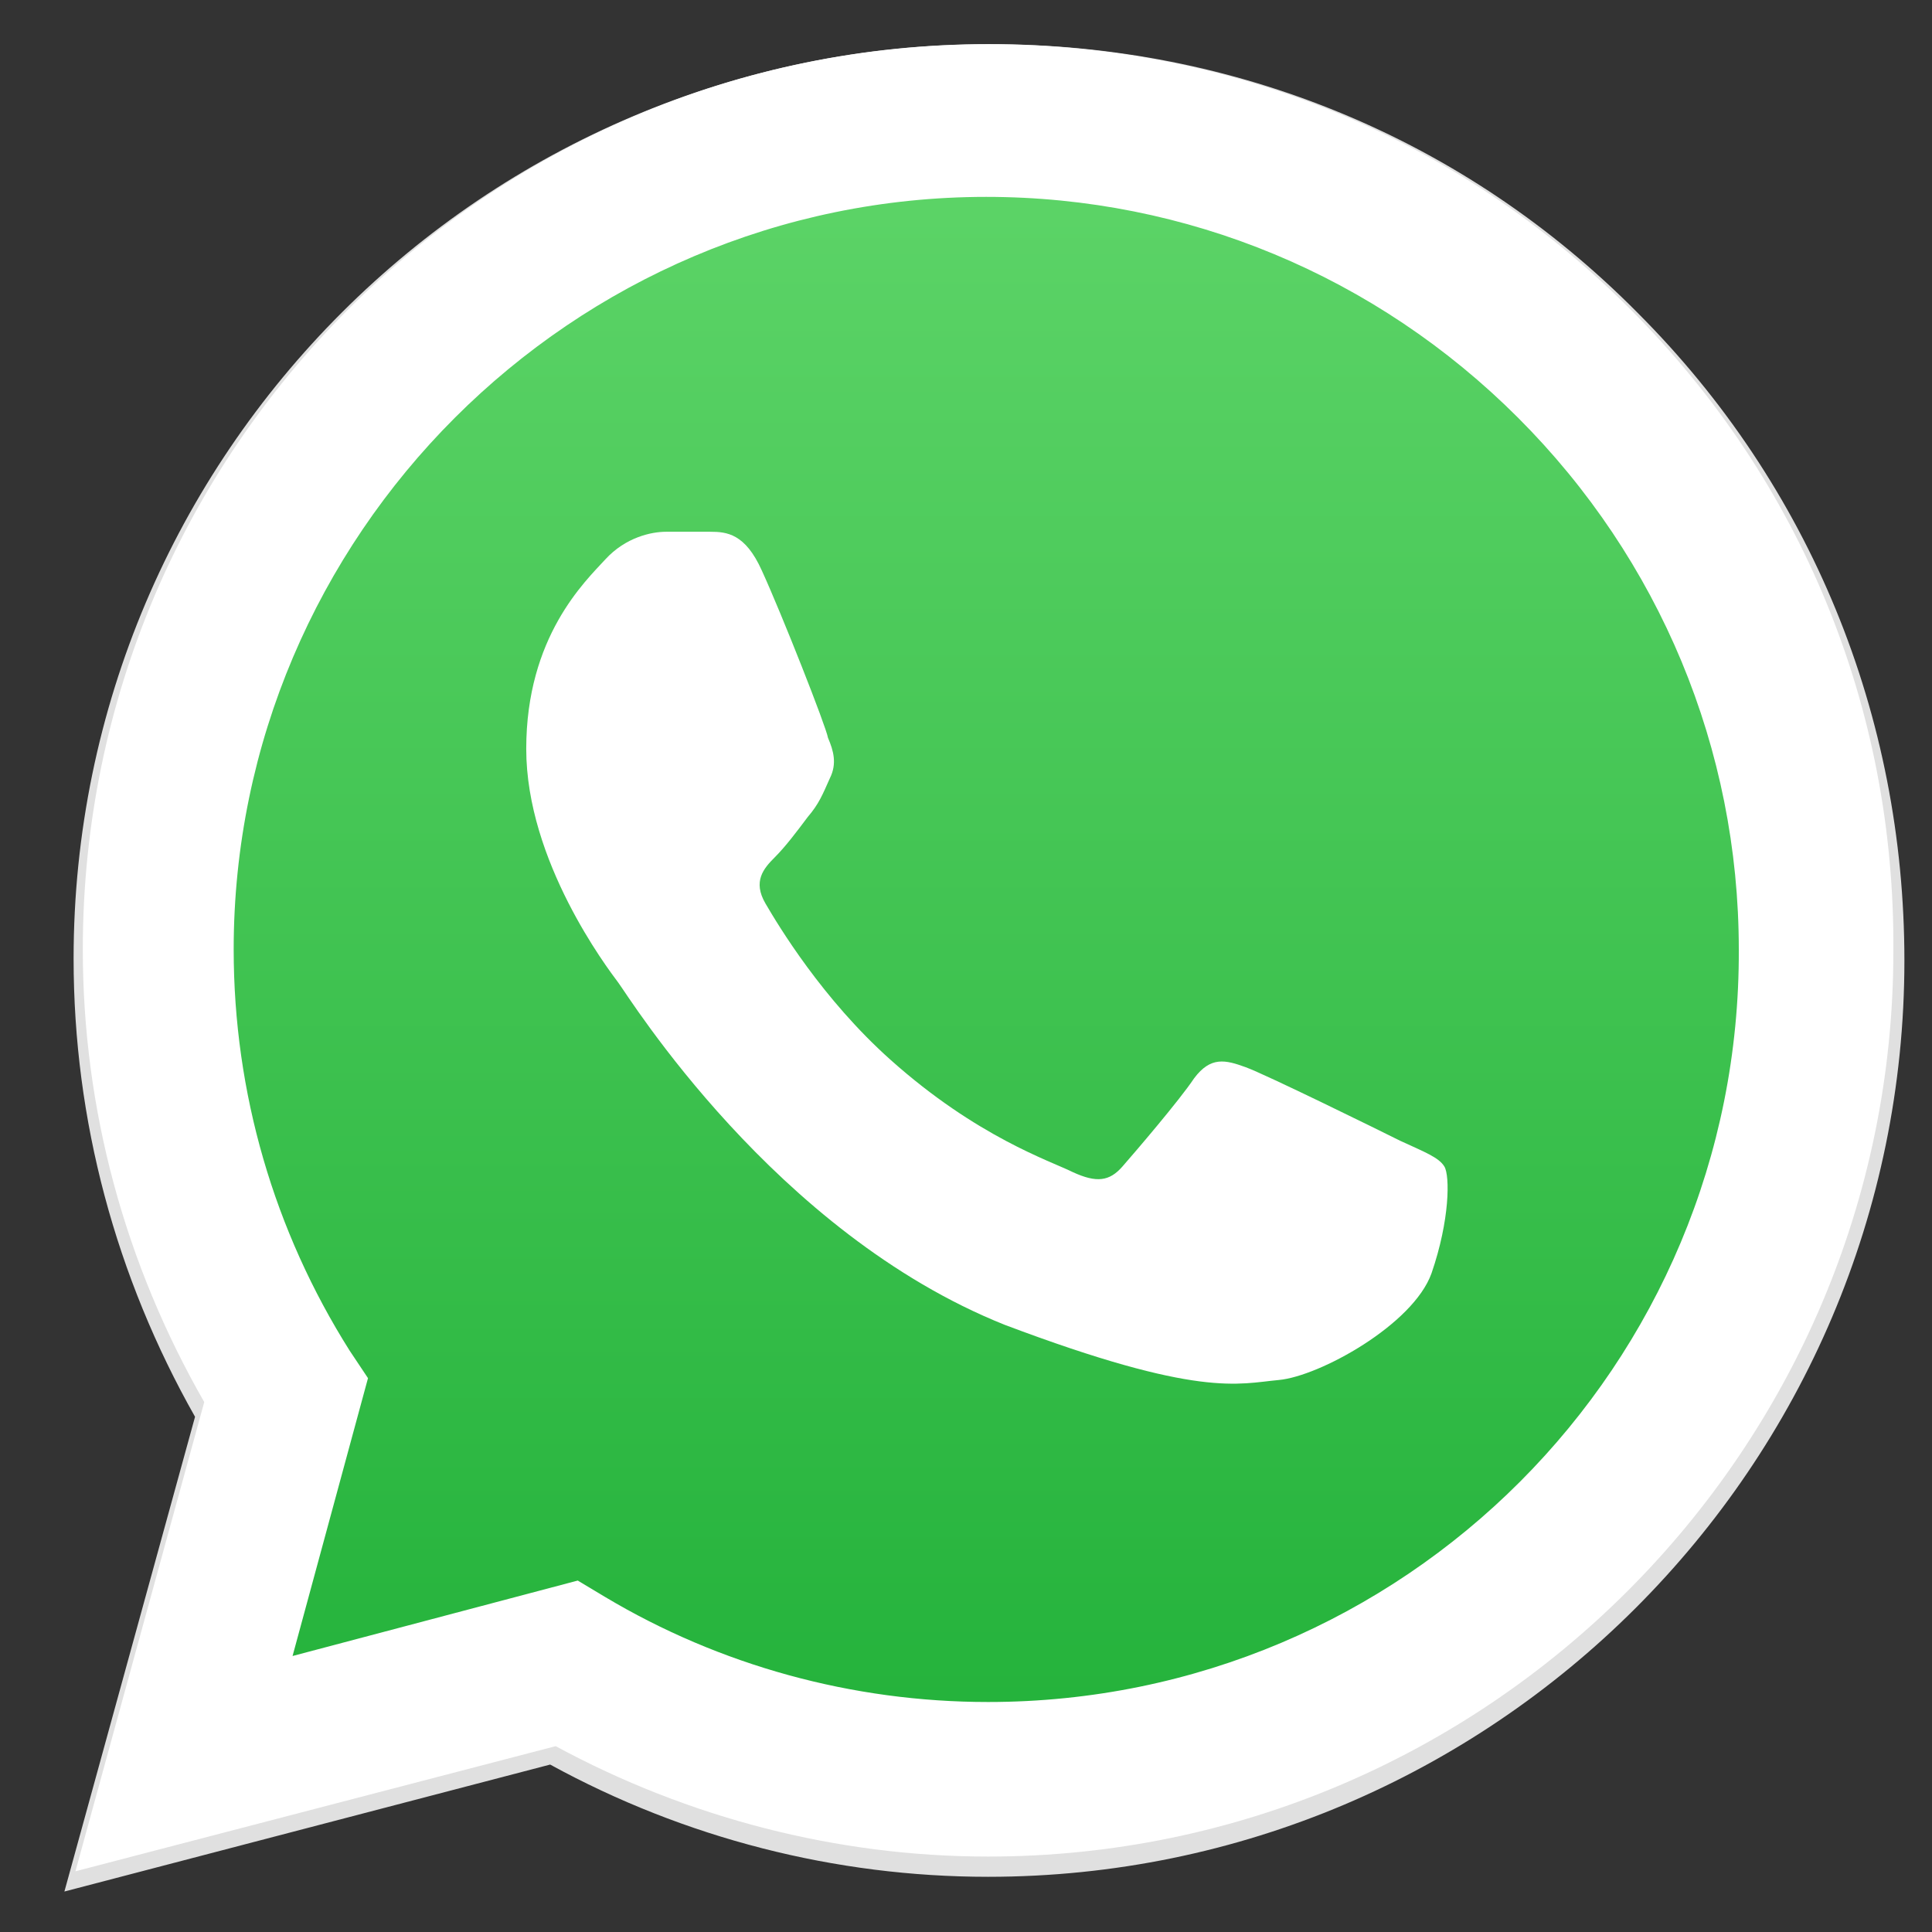 <?xml version="1.0" encoding="utf-8"?>
<!-- Generator: Adobe Illustrator 24.1.2, SVG Export Plug-In . SVG Version: 6.00 Build 0)  -->
<svg version="1.1" id="WhatsApp_logo" xmlns="http://www.w3.org/2000/svg" xmlns:xlink="http://www.w3.org/1999/xlink" x="0px"
	 y="0px" viewBox="0 0 105 105" style="enable-background:new 0 0 105 105;" xml:space="preserve">
<rect x="0" y="0" width="105" height="105" fill="#333333" stroke="none"/>
<style type="text/css">
	.st0{fill:#E0E0E0;}
	.st1{fill:url(#SVGID_1_);}
	.st2{fill:#FFFFFF;}
</style>
<g>
	<path class="st0" d="M89,17C79.6,7.5,67.1,2.4,53.8,2.4C26.3,2.4,4,24.7,4,52.1c0,8.8,2.3,17.3,6.6,24.9l-7.1,25.8l26.4-6.9
		c7.3,4,15.5,6.1,23.8,6.1h0c0,0,0,0,0,0c27.4,0,49.8-22.3,49.8-49.8C103.5,38.9,98.4,26.4,89,17z M53.8,93.5L53.8,93.5
		c-7.4,0-14.7-2-21.1-5.8l-1.5-0.9L15.5,91l4.2-15.3l-1-1.6c-4.1-6.6-6.3-14.2-6.3-22c0-22.8,18.6-41.4,41.4-41.4
		c11.1,0,21.4,4.3,29.3,12.1c7.8,7.8,12.1,18.2,12.1,29.3C95.1,75,76.6,93.5,53.8,93.5z"/>
	
		<linearGradient id="SVGID_1_" gradientUnits="userSpaceOnUse" x1="53.541" y1="6.043" x2="53.541" y2="101.901" gradientTransform="matrix(1 0 0 -1 0 105.984)">
		<stop  offset="0" style="stop-color:#20B038"/>
		<stop  offset="1" style="stop-color:#60D66A"/>
	</linearGradient>
	<path class="st1" d="M5.8,99.9l6.7-24.6C8.4,68.1,6.2,60,6.2,51.6c0-26.2,21.3-47.5,47.5-47.5c12.7,0,24.6,5,33.6,13.9
		c9,9,13.9,20.9,13.9,33.6c0,26.2-21.3,47.5-47.5,47.5c0,0,0,0,0,0h0c-8,0-15.8-2-22.7-5.8L5.8,99.9z"/>
	<g>
		<path class="st2" d="M41.4,31c-0.9-2-1.9-2.1-2.8-2.1c-0.7,0-1.5,0-2.4,0c-0.8,0-2.2,0.3-3.3,1.5c-1.1,1.2-4.3,4.2-4.3,10.3
			c0,6.1,4.4,11.9,5,12.7c0.6,0.8,8.5,13.6,21,18.6C65.2,76,67.3,75.2,69.5,75s7.3-3,8.3-5.8c1-2.9,1-5.3,0.7-5.8
			c-0.3-0.5-1.1-0.8-2.4-1.4c-1.2-0.6-7.3-3.6-8.4-4c-1.1-0.4-1.9-0.6-2.8,0.6c-0.8,1.2-3.2,4-3.9,4.8c-0.7,0.8-1.4,0.9-2.7,0.3
			c-1.2-0.6-5.2-1.9-9.9-6.1c-3.7-3.3-6.1-7.3-6.8-8.5c-0.7-1.2-0.1-1.9,0.5-2.5c0.6-0.6,1.2-1.4,1.8-2.2c0.6-0.7,0.8-1.2,1.2-2.1
			c0.4-0.8,0.2-1.5-0.1-2.2C44.9,39.5,42.5,33.4,41.4,31z"/>
	</g>
	<path class="st2" d="M88.6,16.8C79.3,7.5,66.9,2.4,53.7,2.4C26.6,2.4,4.5,24.4,4.5,51.6c0,8.7,2.3,17.1,6.6,24.6l-7,25.5l26.1-6.8
		c7.2,3.9,15.3,6,23.5,6h0c0,0,0,0,0,0c27.1,0,49.2-22.1,49.2-49.2C103,38.5,97.9,26.1,88.6,16.8z M53.7,92.5L53.7,92.5
		c-7.4,0-14.6-2-20.8-5.7l-1.5-0.9L15.9,90l4.1-15.1l-1-1.5c-4.1-6.5-6.3-14-6.3-21.8c0-22.5,18.4-40.9,40.9-40.9
		c10.9,0,21.2,4.3,28.9,12c7.7,7.7,12,18,12,28.9C94.6,74.2,76.3,92.5,53.7,92.5z"/>
</g>
</svg>
